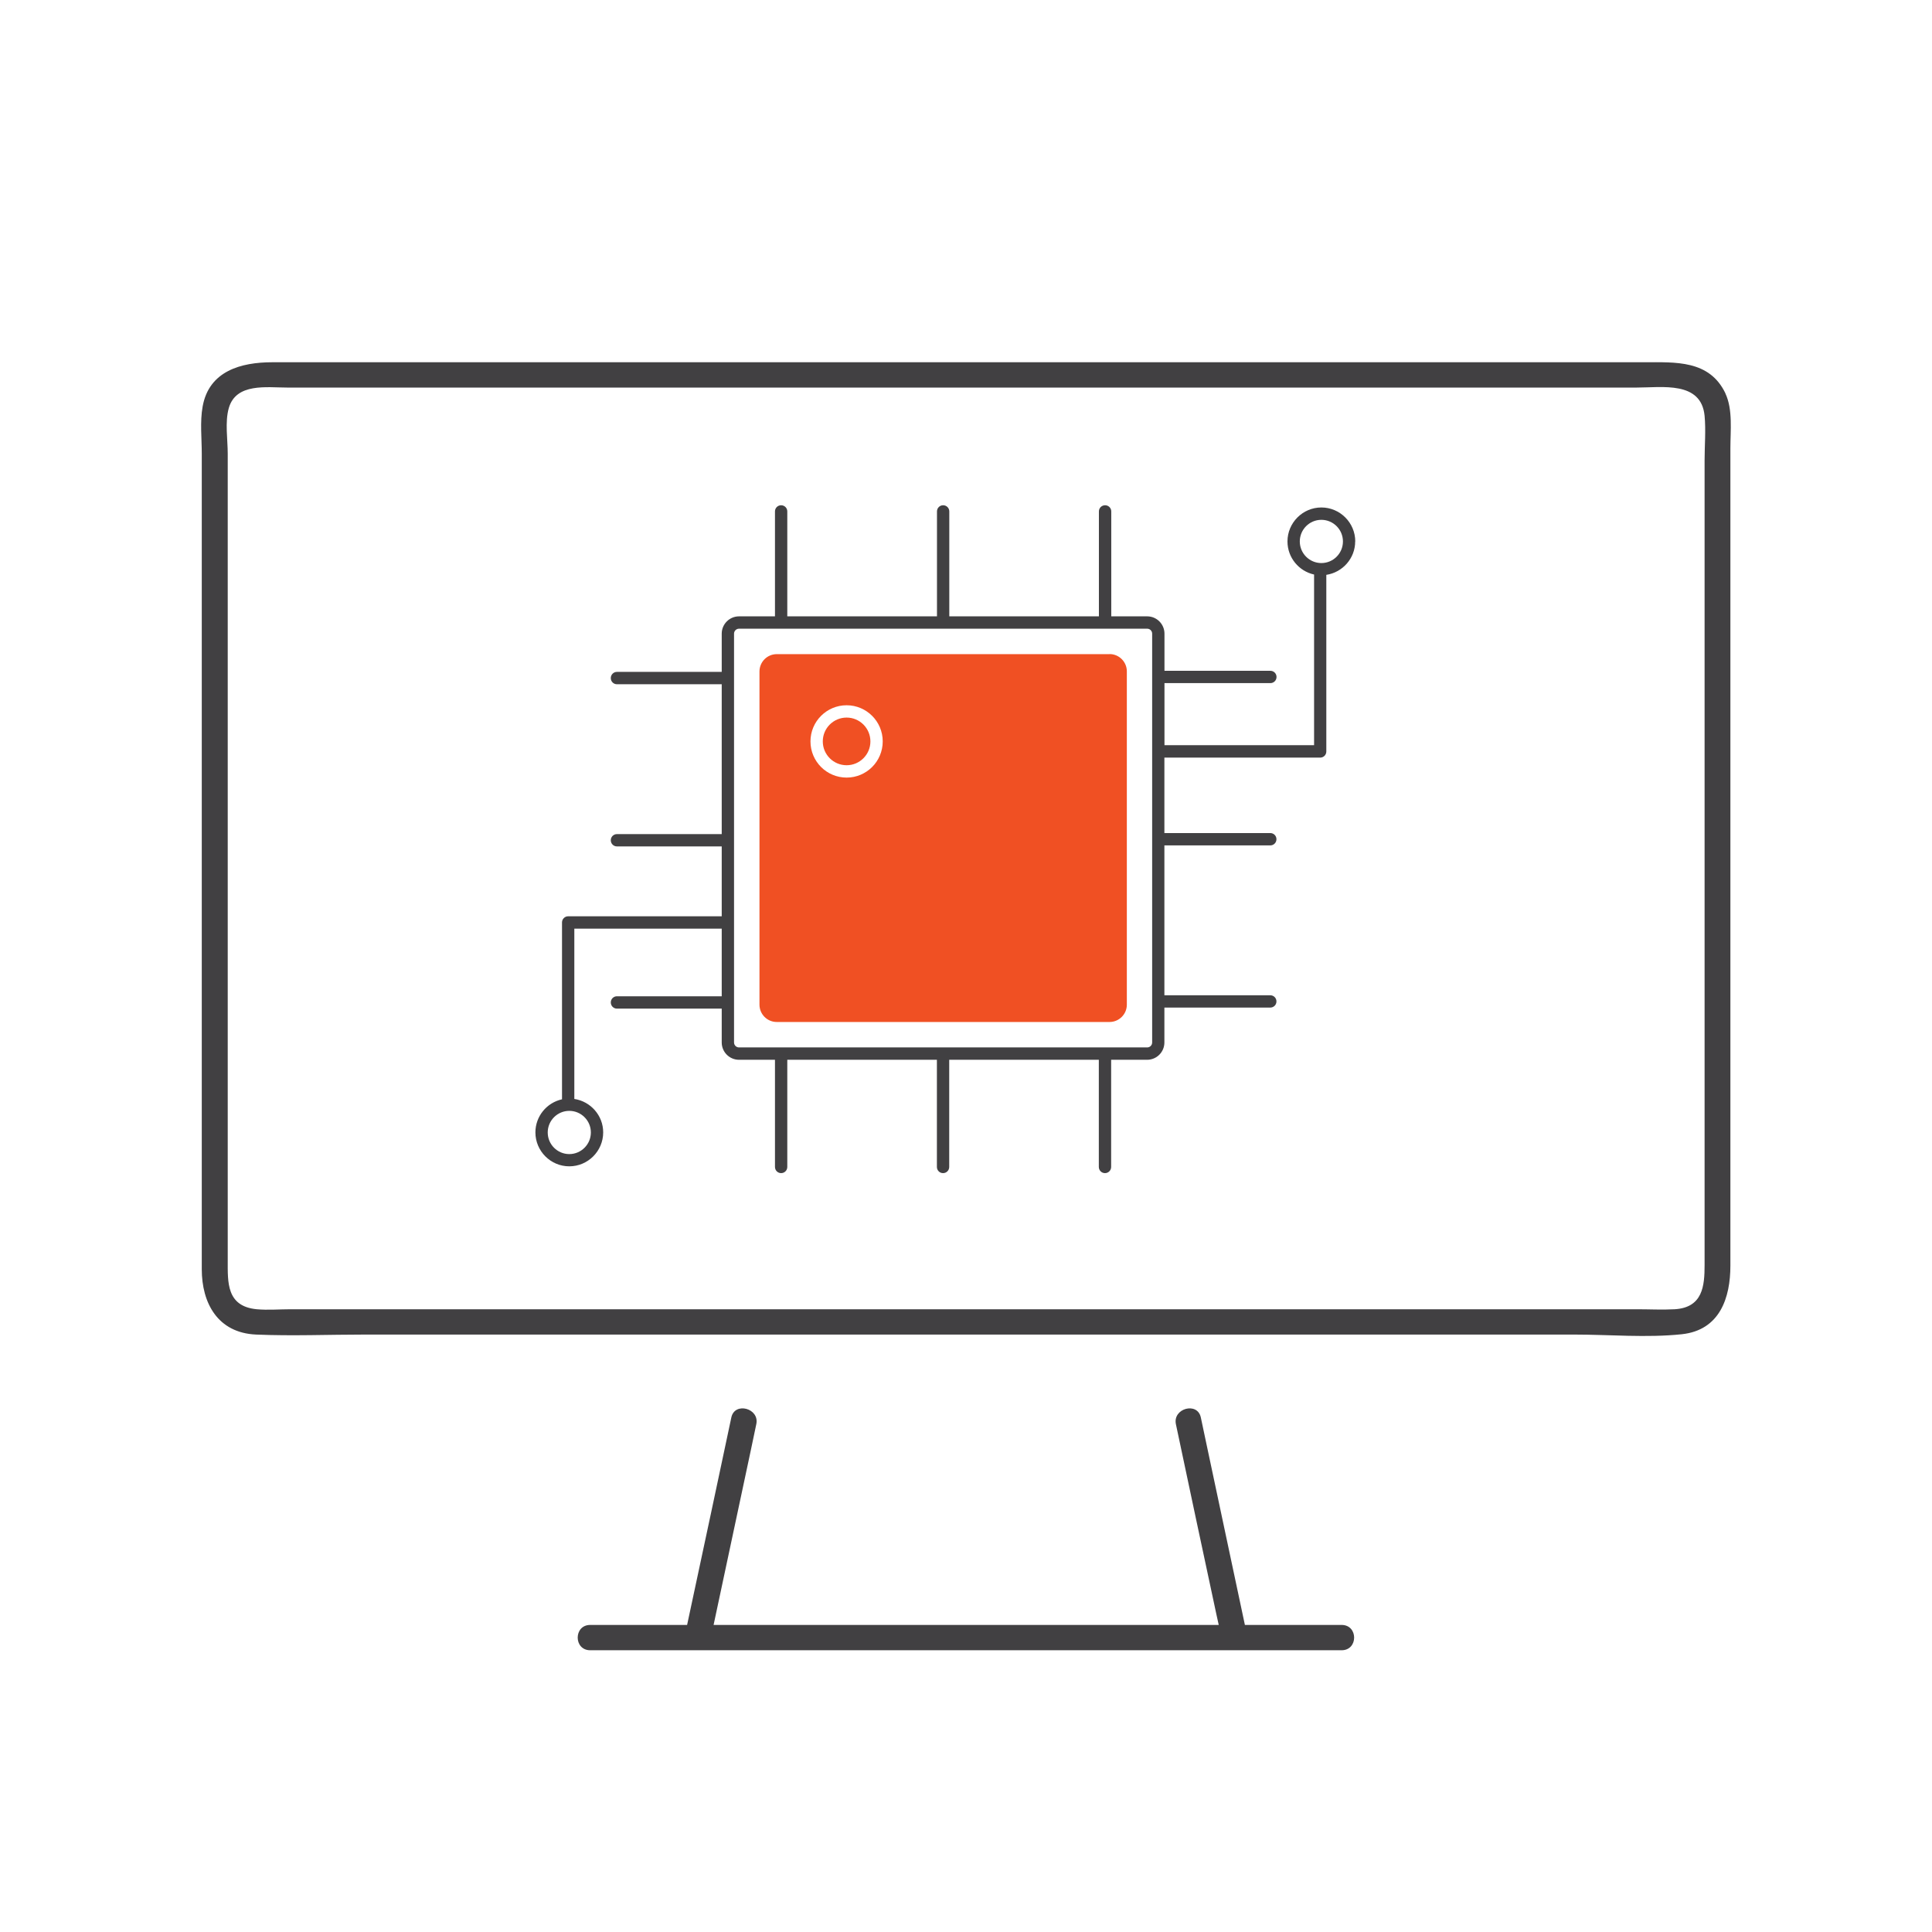 <svg width="48" height="48" viewBox="0 0 48 48" fill="none" xmlns="http://www.w3.org/2000/svg">
<g clip-path="url(#clip0_2054_21397)">
<path d="M42.867 9.771C42.469 8.941 41.627 9 40.853 9H6.766C5.992 9 5.192 9.214 5.034 10.102C4.966 10.48 5.013 10.89 5.013 11.272V31.535C5.013 32.365 5.402 33.115 6.364 33.157C7.262 33.195 8.168 33.157 9.066 33.157H39.117C39.989 33.157 40.909 33.241 41.781 33.149C42.735 33.048 42.991 32.235 42.991 31.447V11.138C42.991 10.706 43.055 10.174 42.867 9.775V9.771ZM42.35 11.44V31.43C42.35 31.946 42.307 32.486 41.606 32.528C41.298 32.545 40.981 32.528 40.674 32.528H7.223C6.945 32.528 6.655 32.553 6.381 32.528C5.624 32.457 5.658 31.858 5.658 31.317V11.272C5.658 10.924 5.586 10.484 5.684 10.14C5.864 9.507 6.629 9.629 7.138 9.629H40.661C41.294 9.629 42.264 9.461 42.35 10.329C42.384 10.693 42.35 11.075 42.35 11.44Z" fill="#414042"/>
<path d="M33.336 40.371H30.929C30.613 38.875 30.292 37.383 29.976 35.886C29.928 35.664 29.881 35.438 29.834 35.215C29.749 34.821 29.133 34.989 29.215 35.383C29.548 36.955 29.881 38.527 30.219 40.099C30.241 40.191 30.258 40.283 30.279 40.371H17.729L18.649 36.054C18.696 35.832 18.743 35.605 18.79 35.383C18.875 34.989 18.255 34.821 18.17 35.215C17.836 36.787 17.503 38.359 17.165 39.931C17.135 40.078 17.101 40.224 17.071 40.371H14.664C14.249 40.371 14.249 41 14.664 41H33.332C33.747 41 33.747 40.371 33.332 40.371H33.336Z" fill="#414042"/>
<path d="M21.034 19.012C21.36 19.012 21.625 18.747 21.625 18.42C21.625 18.093 21.36 17.828 21.034 17.828C20.707 17.828 20.442 18.093 20.442 18.42C20.442 18.747 20.707 19.012 21.034 19.012Z" fill="#F05023"/>
<path d="M27.566 16.252H19.298C19.062 16.252 18.869 16.444 18.869 16.683V24.961C18.869 25.197 19.06 25.391 19.298 25.391H27.566C27.802 25.391 27.996 25.199 27.996 24.961V16.68C27.996 16.444 27.804 16.25 27.566 16.25V16.252ZM21.034 19.319C20.538 19.319 20.136 18.917 20.136 18.42C20.136 17.924 20.538 17.522 21.034 17.522C21.529 17.522 21.931 17.924 21.931 18.42C21.931 18.917 21.529 19.319 21.034 19.319Z" fill="#F05023"/>
<path d="M33.671 13.452C33.671 12.988 33.293 12.608 32.829 12.608C32.365 12.608 31.987 12.988 31.987 13.452C31.987 13.854 32.27 14.191 32.648 14.274V18.514H28.931V16.972H31.562C31.647 16.972 31.715 16.904 31.715 16.819C31.715 16.734 31.647 16.666 31.562 16.666H28.931V15.743C28.931 15.507 28.74 15.313 28.502 15.313H27.609V12.706C27.609 12.621 27.541 12.553 27.456 12.553C27.37 12.553 27.302 12.621 27.302 12.706V15.313H23.585V12.706C23.585 12.621 23.517 12.553 23.432 12.553C23.347 12.553 23.279 12.621 23.279 12.706V15.313H19.56V12.706C19.56 12.621 19.492 12.553 19.407 12.553C19.322 12.553 19.254 12.621 19.254 12.706V15.313H18.361C18.125 15.313 17.931 15.505 17.931 15.743V16.693H15.328C15.243 16.693 15.175 16.761 15.175 16.847C15.175 16.932 15.243 17 15.328 17H17.931V20.723H15.328C15.243 20.723 15.175 20.791 15.175 20.876C15.175 20.961 15.243 21.029 15.328 21.029H17.931V22.765H14.116C14.031 22.765 13.963 22.833 13.963 22.918V27.312C13.585 27.395 13.302 27.732 13.302 28.134C13.302 28.598 13.68 28.977 14.144 28.977C14.607 28.977 14.986 28.598 14.986 28.134C14.986 27.712 14.673 27.365 14.269 27.303V23.072H17.931V24.752H15.328C15.243 24.752 15.175 24.82 15.175 24.905C15.175 24.991 15.243 25.059 15.328 25.059H17.931V25.9C17.931 26.136 18.122 26.33 18.361 26.33H19.254V28.992C19.254 29.078 19.322 29.146 19.407 29.146C19.492 29.146 19.56 29.078 19.56 28.992V26.33H23.277V28.992C23.277 29.078 23.345 29.146 23.43 29.146C23.515 29.146 23.583 29.078 23.583 28.992V26.33H27.3V28.992C27.3 29.078 27.368 29.146 27.453 29.146C27.538 29.146 27.606 29.078 27.606 28.992V26.33H28.5C28.736 26.33 28.929 26.139 28.929 25.9V25.033H31.559C31.645 25.033 31.713 24.965 31.713 24.88C31.713 24.795 31.645 24.727 31.559 24.727H28.929V21.004H31.559C31.645 21.004 31.713 20.936 31.713 20.85C31.713 20.765 31.645 20.697 31.559 20.697H28.929V18.823H32.799C32.884 18.823 32.952 18.755 32.952 18.67V14.282C33.356 14.221 33.669 13.873 33.669 13.452H33.671ZM14.68 28.136C14.68 28.432 14.439 28.673 14.144 28.673C13.848 28.673 13.608 28.432 13.608 28.136C13.608 27.84 13.848 27.599 14.144 27.599C14.439 27.599 14.68 27.84 14.68 28.136ZM28.625 25.9C28.625 25.968 28.57 26.023 28.502 26.023H18.361C18.293 26.023 18.237 25.968 18.237 25.9V15.743C18.237 15.675 18.293 15.62 18.361 15.62H28.502C28.57 15.62 28.625 15.675 28.625 15.743V25.9ZM32.829 13.989C32.533 13.989 32.293 13.748 32.293 13.452C32.293 13.156 32.533 12.915 32.829 12.915C33.125 12.915 33.365 13.156 33.365 13.452C33.365 13.748 33.125 13.989 32.829 13.989Z" fill="#414042"/>
</g>
<defs>
<clipPath id="clip0_2054_21397">
<rect width="38" height="32" fill="white" transform="translate(5 9)"/>
</clipPath>
</defs>
</svg>
